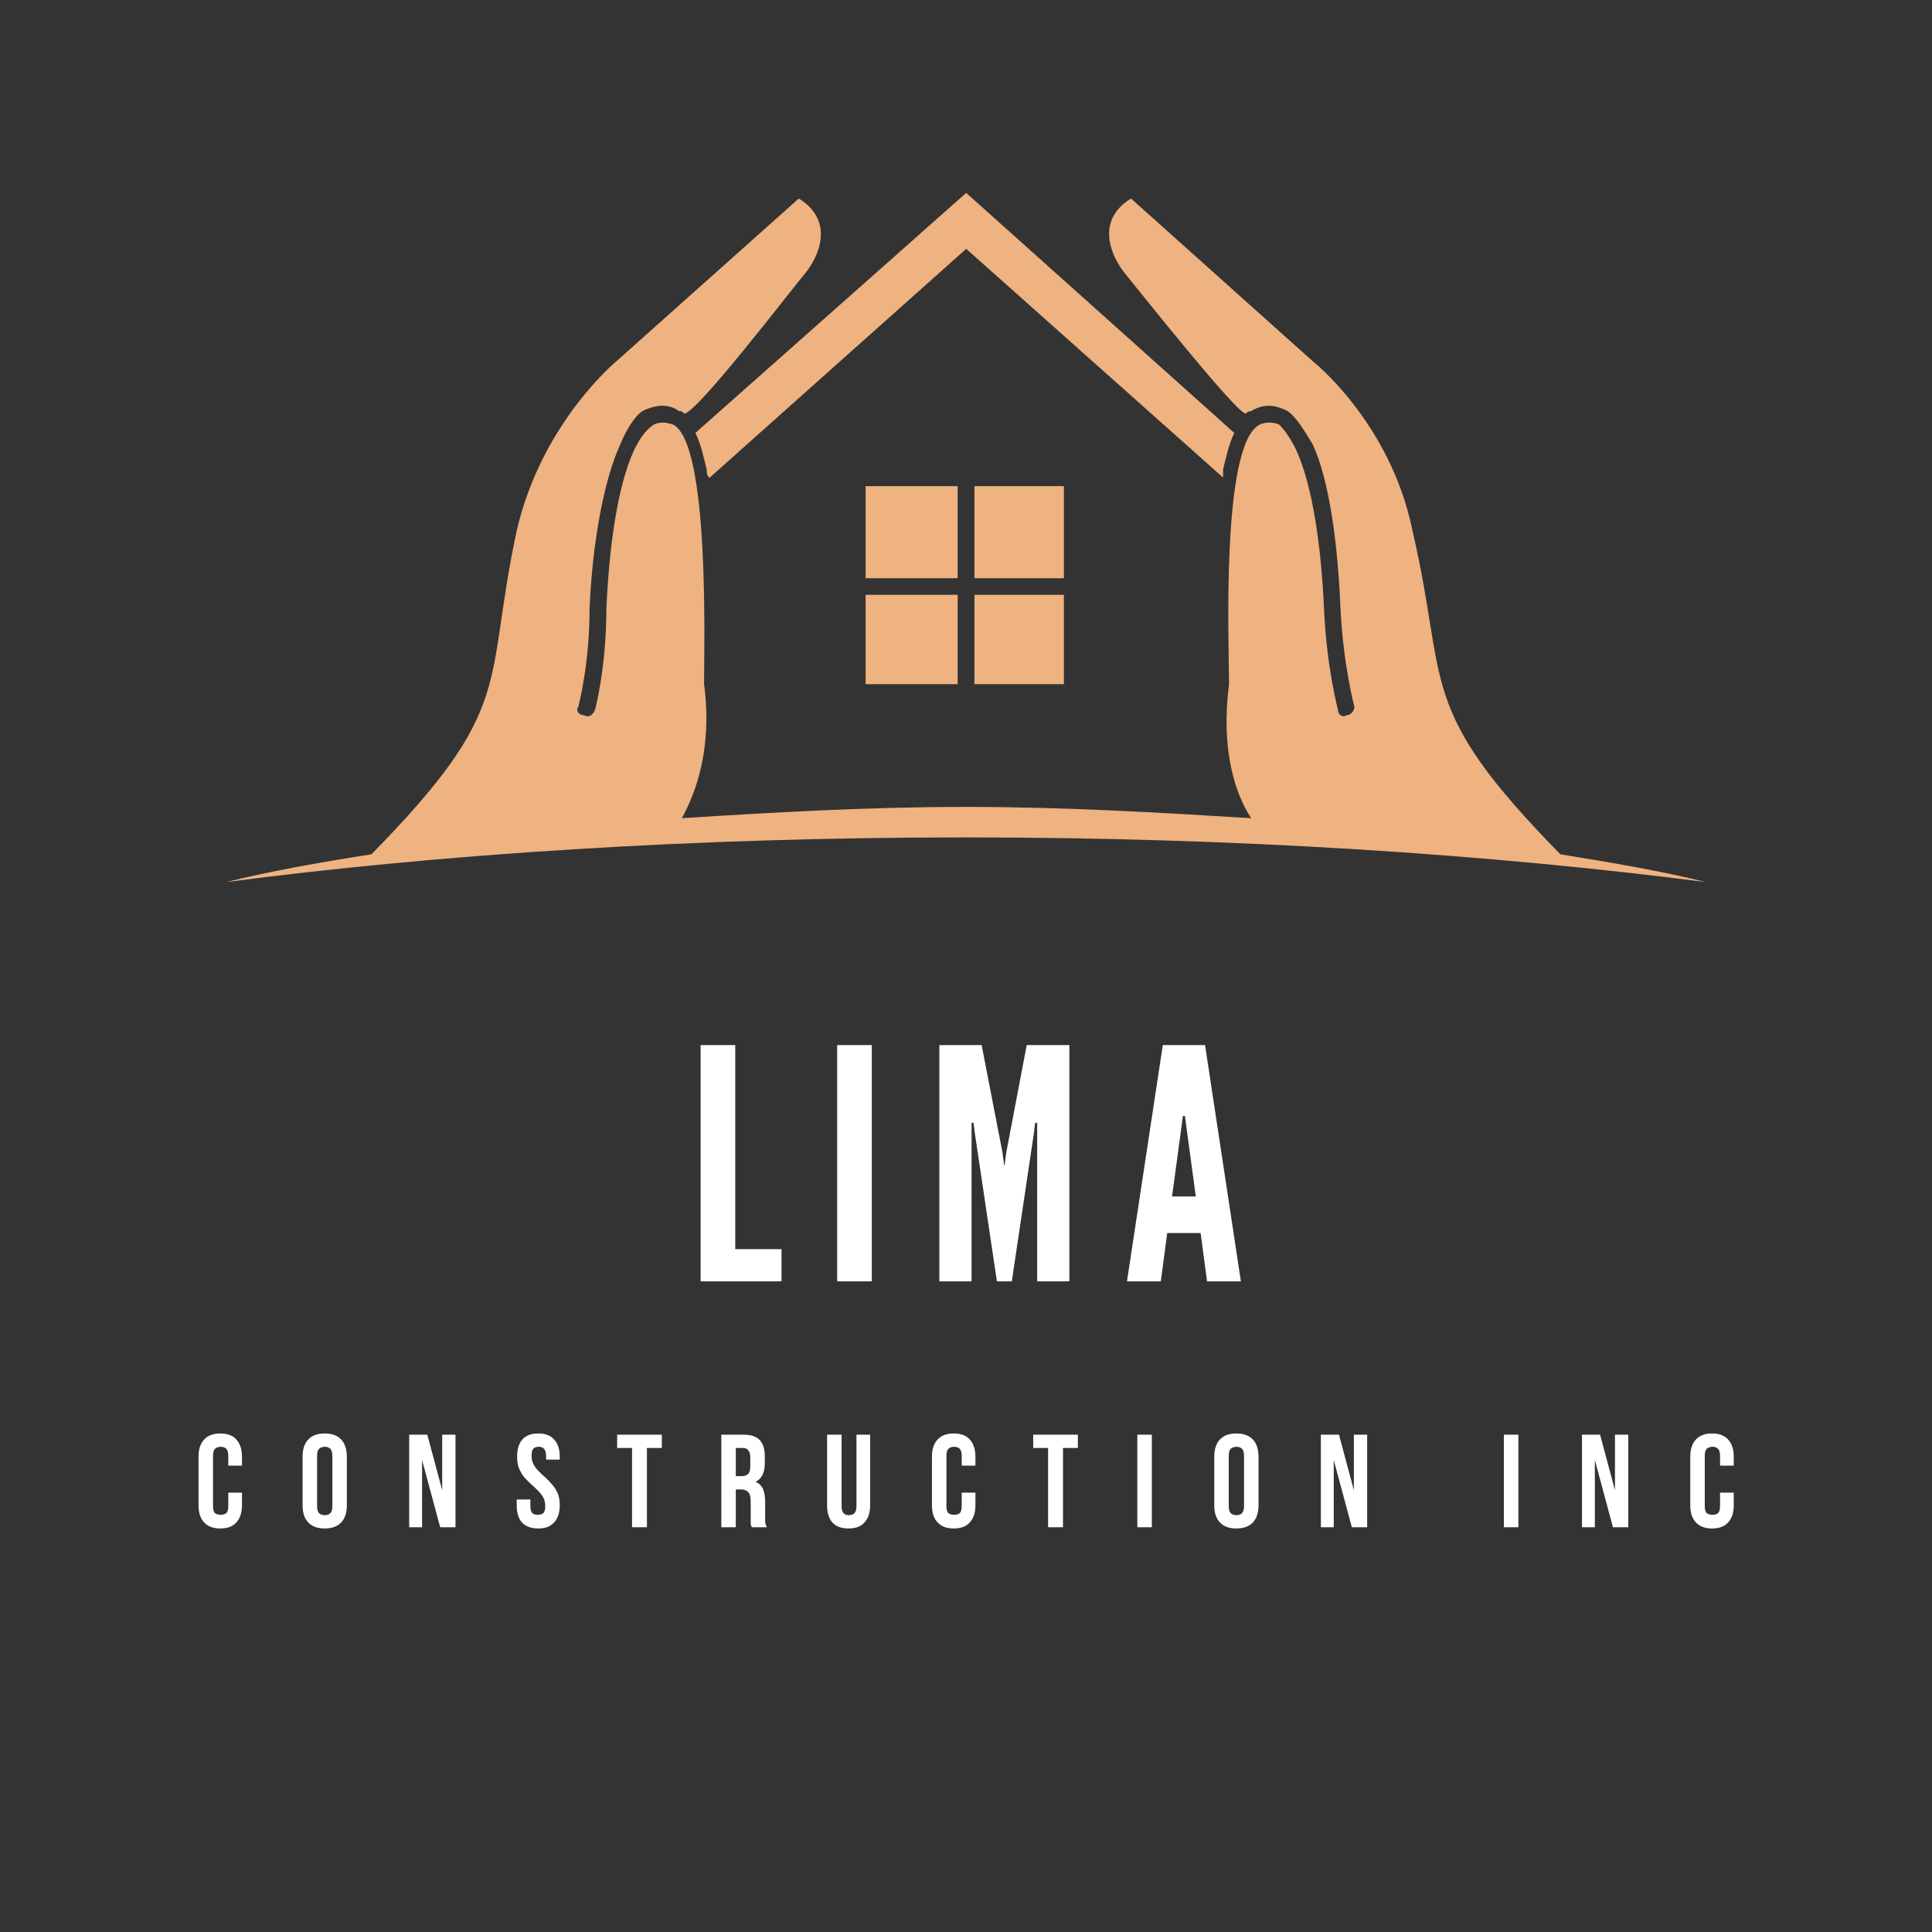 <svg xmlns="http://www.w3.org/2000/svg" xmlns:xlink="http://www.w3.org/1999/xlink" width="100" zoomAndPan="magnify" viewBox="0 0 75 75" height="100" preserveAspectRatio="xMidYMid meet" version="1.0"><rect x="0" y="0" width="75" height="75" fill="#333333" stroke="none"/><defs><g/><clipPath id="a031610ddc"><path d="M 8.773 7.5 L 66.523 7.5 L 66.523 34.488 L 8.773 34.488 Z M 8.773 7.5 " clip-rule="nonzero"/></clipPath></defs><g clip-path="url(#a031610ddc)"><path fill="#efb281" d="M 26.996 16.805 L 37.508 7.488 L 47.914 16.805 C 47.699 17.242 47.594 17.781 47.48 18.219 C 47.48 18.32 47.48 18.438 47.48 18.539 L 37.508 9.66 L 27.539 18.551 C 27.434 18.449 27.434 18.332 27.434 18.23 C 27.32 17.781 27.215 17.242 26.996 16.805 Z M 37.828 23.09 L 41.301 23.09 L 41.301 26.559 L 37.828 26.559 Z M 33.602 23.09 L 37.176 23.09 L 37.176 26.559 L 33.602 26.559 Z M 33.602 18.871 L 37.176 18.871 L 37.176 22.445 L 33.602 22.445 Z M 37.828 18.871 L 41.301 18.871 L 41.301 22.445 L 37.828 22.445 Z M 31.008 7.707 L 23.965 13.992 C 23.965 13.992 21.035 16.379 20.059 20.598 C 18.762 26.66 20.059 27.418 14.418 33.164 C 12.363 33.484 10.512 33.816 8.777 34.242 C 17.016 33.164 26.871 32.508 37.496 32.508 C 48.008 32.508 57.875 33.164 66.215 34.242 C 64.48 33.805 62.527 33.484 60.574 33.164 C 54.934 27.418 56.242 26.66 54.832 20.598 C 53.969 16.367 50.926 13.992 50.926 13.992 L 43.906 7.707 C 42.492 8.57 43.148 9.98 43.688 10.637 C 44.227 11.293 47.914 15.945 48.352 16.059 C 48.457 15.957 48.57 15.957 48.57 15.957 C 49.109 15.633 49.547 15.738 49.984 15.957 C 50.305 16.172 50.637 16.715 50.961 17.254 C 51.613 18.668 51.938 21.16 52.039 23.652 C 52.145 25.824 52.578 27.441 52.578 27.441 C 52.578 27.547 52.477 27.766 52.258 27.766 C 52.156 27.867 51.938 27.766 51.938 27.547 C 51.938 27.547 51.5 25.914 51.398 23.641 C 51.293 21.25 50.961 18.871 50.316 17.461 C 50.098 17.023 49.879 16.703 49.66 16.484 C 49.445 16.379 49.121 16.379 48.902 16.484 C 47.387 17.242 47.711 25.043 47.711 26.559 C 47.387 29.051 47.926 30.785 48.57 31.762 C 45 31.543 41.312 31.324 37.52 31.324 C 33.613 31.324 29.938 31.543 26.469 31.762 C 27.008 30.785 27.664 29.051 27.332 26.559 C 27.332 25.043 27.551 17.242 26.137 16.484 C 25.812 16.379 25.598 16.379 25.379 16.484 C 25.055 16.703 24.836 17.023 24.621 17.461 C 23.965 18.871 23.645 21.25 23.539 23.641 C 23.539 25.914 23.102 27.547 23.102 27.547 C 23 27.766 22.887 27.867 22.668 27.766 C 22.449 27.766 22.344 27.547 22.449 27.441 C 22.449 27.441 22.887 25.812 22.887 23.652 C 22.988 21.16 23.426 18.668 24.078 17.254 C 24.297 16.715 24.621 16.172 24.941 15.957 C 25.379 15.738 25.918 15.633 26.355 15.957 C 26.457 15.957 26.457 15.957 26.574 16.059 C 27.113 15.957 30.684 11.293 31.234 10.637 C 31.789 9.98 32.418 8.57 31.008 7.707 Z M 31.008 7.707 " fill-opacity="1" fill-rule="nonzero"/></g><g fill="#ffffff" fill-opacity="1"><g transform="translate(26.698, 49.742)"><g><path d="M 0.5 -9.172 L 0.5 0 L 3.641 0 L 3.641 -1.25 L 1.844 -1.25 L 1.844 -9.172 Z M 0.5 -9.172 "/></g></g></g><g fill="#ffffff" fill-opacity="1"><g transform="translate(31.999, 49.742)"><g><path d="M 0.5 -9.172 L 0.5 0 L 1.844 0 L 1.844 -9.172 Z M 0.5 -9.172 "/></g></g></g><g fill="#ffffff" fill-opacity="1"><g transform="translate(35.966, 49.742)"><g><path d="M 2.734 0 L 3.312 0 L 4.172 -5.766 L 4.219 -6.156 L 4.297 -6.156 L 4.297 0 L 5.547 0 L 5.547 -9.172 L 3.891 -9.172 L 3.094 -4.984 L 3.031 -4.5 L 3.016 -4.5 L 2.953 -4.984 L 2.141 -9.172 L 0.5 -9.172 L 0.5 0 L 1.75 0 L 1.75 -6.156 L 1.828 -6.156 L 1.875 -5.766 Z M 2.734 0 "/></g></g></g><g fill="#ffffff" fill-opacity="1"><g transform="translate(43.624, 49.742)"><g><path d="M 0.125 0 L 1.438 0 L 1.688 -1.875 L 2.984 -1.875 L 3.234 0 L 4.547 0 L 3.156 -9.172 L 1.516 -9.172 Z M 2.406 -6.188 L 2.797 -3.297 L 1.875 -3.297 L 2.266 -6.188 L 2.297 -6.422 L 2.375 -6.422 Z M 2.406 -6.188 "/></g></g></g><g fill="#ffffff" fill-opacity="1"><g transform="translate(7.55, 59.288)"><g><path d="M 1.844 -1.344 L 1.844 -0.859 C 1.844 -0.566 1.77 -0.344 1.625 -0.188 C 1.488 -0.031 1.281 0.047 1 0.047 C 0.727 0.047 0.52 -0.031 0.375 -0.188 C 0.227 -0.344 0.156 -0.566 0.156 -0.859 L 0.156 -2.734 C 0.156 -3.023 0.227 -3.25 0.375 -3.406 C 0.52 -3.562 0.727 -3.641 1 -3.641 C 1.281 -3.641 1.488 -3.562 1.625 -3.406 C 1.77 -3.25 1.844 -3.023 1.844 -2.734 L 1.844 -2.391 L 1.312 -2.391 L 1.312 -2.766 C 1.312 -2.898 1.285 -2.992 1.234 -3.047 C 1.18 -3.098 1.109 -3.125 1.016 -3.125 C 0.93 -3.125 0.859 -3.098 0.797 -3.047 C 0.742 -2.992 0.719 -2.898 0.719 -2.766 L 0.719 -0.828 C 0.719 -0.691 0.742 -0.598 0.797 -0.547 C 0.859 -0.504 0.93 -0.484 1.016 -0.484 C 1.109 -0.484 1.18 -0.504 1.234 -0.547 C 1.285 -0.598 1.312 -0.691 1.312 -0.828 L 1.312 -1.344 Z M 1.844 -1.344 "/></g></g></g><g fill="#ffffff" fill-opacity="1"><g transform="translate(11.59, 59.288)"><g><path d="M 0.719 -0.828 C 0.719 -0.691 0.742 -0.598 0.797 -0.547 C 0.859 -0.492 0.93 -0.469 1.016 -0.469 C 1.109 -0.469 1.18 -0.492 1.234 -0.547 C 1.285 -0.598 1.312 -0.691 1.312 -0.828 L 1.312 -2.766 C 1.312 -2.898 1.285 -2.992 1.234 -3.047 C 1.18 -3.098 1.109 -3.125 1.016 -3.125 C 0.93 -3.125 0.859 -3.098 0.797 -3.047 C 0.742 -2.992 0.719 -2.898 0.719 -2.766 Z M 0.156 -2.734 C 0.156 -3.023 0.227 -3.25 0.375 -3.406 C 0.52 -3.562 0.734 -3.641 1.016 -3.641 C 1.297 -3.641 1.508 -3.562 1.656 -3.406 C 1.801 -3.25 1.875 -3.023 1.875 -2.734 L 1.875 -0.859 C 1.875 -0.566 1.801 -0.344 1.656 -0.188 C 1.508 -0.031 1.297 0.047 1.016 0.047 C 0.734 0.047 0.52 -0.031 0.375 -0.188 C 0.227 -0.344 0.156 -0.566 0.156 -0.859 Z M 0.156 -2.734 "/></g></g></g><g fill="#ffffff" fill-opacity="1"><g transform="translate(15.682, 59.288)"><g><path d="M 0.703 -2.609 L 0.703 0 L 0.203 0 L 0.203 -3.594 L 0.906 -3.594 L 1.484 -1.438 L 1.484 -3.594 L 2 -3.594 L 2 0 L 1.406 0 Z M 0.703 -2.609 "/></g></g></g><g fill="#ffffff" fill-opacity="1"><g transform="translate(19.933, 59.288)"><g><path d="M 0.141 -2.734 C 0.141 -3.023 0.207 -3.25 0.344 -3.406 C 0.477 -3.562 0.688 -3.641 0.969 -3.641 C 1.238 -3.641 1.441 -3.562 1.578 -3.406 C 1.723 -3.25 1.797 -3.023 1.797 -2.734 L 1.797 -2.625 L 1.266 -2.625 L 1.266 -2.766 C 1.266 -2.898 1.238 -2.992 1.188 -3.047 C 1.133 -3.098 1.066 -3.125 0.984 -3.125 C 0.891 -3.125 0.816 -3.098 0.766 -3.047 C 0.723 -2.992 0.703 -2.898 0.703 -2.766 C 0.703 -2.641 0.727 -2.531 0.781 -2.438 C 0.832 -2.344 0.898 -2.254 0.984 -2.172 C 1.066 -2.086 1.156 -2.004 1.25 -1.922 C 1.344 -1.836 1.43 -1.742 1.516 -1.641 C 1.598 -1.547 1.664 -1.438 1.719 -1.312 C 1.77 -1.188 1.797 -1.035 1.797 -0.859 C 1.797 -0.566 1.723 -0.344 1.578 -0.188 C 1.441 -0.031 1.238 0.047 0.969 0.047 C 0.688 0.047 0.473 -0.031 0.328 -0.188 C 0.191 -0.344 0.125 -0.566 0.125 -0.859 L 0.125 -1.078 L 0.656 -1.078 L 0.656 -0.828 C 0.656 -0.691 0.68 -0.598 0.734 -0.547 C 0.785 -0.504 0.859 -0.484 0.953 -0.484 C 1.035 -0.484 1.102 -0.504 1.156 -0.547 C 1.207 -0.598 1.234 -0.691 1.234 -0.828 C 1.234 -0.953 1.207 -1.062 1.156 -1.156 C 1.102 -1.25 1.035 -1.336 0.953 -1.422 C 0.867 -1.504 0.781 -1.586 0.688 -1.672 C 0.594 -1.754 0.504 -1.844 0.422 -1.938 C 0.336 -2.039 0.27 -2.156 0.219 -2.281 C 0.164 -2.414 0.141 -2.566 0.141 -2.734 Z M 0.141 -2.734 "/></g></g></g><g fill="#ffffff" fill-opacity="1"><g transform="translate(23.911, 59.288)"><g><path d="M 0.047 -3.594 L 1.781 -3.594 L 1.781 -3.078 L 1.203 -3.078 L 1.203 0 L 0.625 0 L 0.625 -3.078 L 0.047 -3.078 Z M 0.047 -3.594 "/></g></g></g><g fill="#ffffff" fill-opacity="1"><g transform="translate(27.798, 59.288)"><g><path d="M 1.391 0 C 1.379 -0.02 1.367 -0.039 1.359 -0.062 C 1.359 -0.082 1.352 -0.109 1.344 -0.141 C 1.344 -0.172 1.344 -0.207 1.344 -0.25 C 1.344 -0.301 1.344 -0.363 1.344 -0.438 L 1.344 -1 C 1.344 -1.176 1.312 -1.297 1.25 -1.359 C 1.188 -1.43 1.094 -1.469 0.969 -1.469 L 0.766 -1.469 L 0.766 0 L 0.203 0 L 0.203 -3.594 L 1.062 -3.594 C 1.352 -3.594 1.562 -3.523 1.688 -3.391 C 1.82 -3.254 1.891 -3.047 1.891 -2.766 L 1.891 -2.484 C 1.891 -2.117 1.77 -1.879 1.531 -1.766 C 1.676 -1.703 1.773 -1.602 1.828 -1.469 C 1.879 -1.344 1.906 -1.18 1.906 -0.984 L 1.906 -0.438 C 1.906 -0.344 1.906 -0.266 1.906 -0.203 C 1.914 -0.141 1.938 -0.07 1.969 0 Z M 0.766 -3.078 L 0.766 -1.984 L 0.984 -1.984 C 1.098 -1.984 1.18 -2.008 1.234 -2.062 C 1.297 -2.113 1.328 -2.211 1.328 -2.359 L 1.328 -2.719 C 1.328 -2.844 1.301 -2.93 1.25 -2.984 C 1.207 -3.047 1.141 -3.078 1.047 -3.078 Z M 0.766 -3.078 "/></g></g></g><g fill="#ffffff" fill-opacity="1"><g transform="translate(31.92, 59.288)"><g><path d="M 0.75 -3.594 L 0.75 -0.828 C 0.75 -0.691 0.773 -0.598 0.828 -0.547 C 0.879 -0.492 0.945 -0.469 1.031 -0.469 C 1.125 -0.469 1.195 -0.492 1.25 -0.547 C 1.301 -0.598 1.328 -0.691 1.328 -0.828 L 1.328 -3.594 L 1.859 -3.594 L 1.859 -0.859 C 1.859 -0.566 1.785 -0.344 1.641 -0.188 C 1.504 -0.031 1.297 0.047 1.016 0.047 C 0.742 0.047 0.535 -0.031 0.391 -0.188 C 0.254 -0.344 0.188 -0.566 0.188 -0.859 L 0.188 -3.594 Z M 0.75 -3.594 "/></g></g></g><g fill="#ffffff" fill-opacity="1"><g transform="translate(36.022, 59.288)"><g><path d="M 1.844 -1.344 L 1.844 -0.859 C 1.844 -0.566 1.77 -0.344 1.625 -0.188 C 1.488 -0.031 1.281 0.047 1 0.047 C 0.727 0.047 0.52 -0.031 0.375 -0.188 C 0.227 -0.344 0.156 -0.566 0.156 -0.859 L 0.156 -2.734 C 0.156 -3.023 0.227 -3.25 0.375 -3.406 C 0.52 -3.562 0.727 -3.641 1 -3.641 C 1.281 -3.641 1.488 -3.562 1.625 -3.406 C 1.77 -3.25 1.844 -3.023 1.844 -2.734 L 1.844 -2.391 L 1.312 -2.391 L 1.312 -2.766 C 1.312 -2.898 1.285 -2.992 1.234 -3.047 C 1.18 -3.098 1.109 -3.125 1.016 -3.125 C 0.93 -3.125 0.859 -3.098 0.797 -3.047 C 0.742 -2.992 0.719 -2.898 0.719 -2.766 L 0.719 -0.828 C 0.719 -0.691 0.742 -0.598 0.797 -0.547 C 0.859 -0.504 0.93 -0.484 1.016 -0.484 C 1.109 -0.484 1.18 -0.504 1.234 -0.547 C 1.285 -0.598 1.312 -0.691 1.312 -0.828 L 1.312 -1.344 Z M 1.844 -1.344 "/></g></g></g><g fill="#ffffff" fill-opacity="1"><g transform="translate(40.062, 59.288)"><g><path d="M 0.047 -3.594 L 1.781 -3.594 L 1.781 -3.078 L 1.203 -3.078 L 1.203 0 L 0.625 0 L 0.625 -3.078 L 0.047 -3.078 Z M 0.047 -3.594 "/></g></g></g><g fill="#ffffff" fill-opacity="1"><g transform="translate(43.948, 59.288)"><g><path d="M 0.203 -3.594 L 0.766 -3.594 L 0.766 0 L 0.203 0 Z M 0.203 -3.594 "/></g></g></g><g fill="#ffffff" fill-opacity="1"><g transform="translate(46.981, 59.288)"><g><path d="M 0.719 -0.828 C 0.719 -0.691 0.742 -0.598 0.797 -0.547 C 0.859 -0.492 0.93 -0.469 1.016 -0.469 C 1.109 -0.469 1.18 -0.492 1.234 -0.547 C 1.285 -0.598 1.312 -0.691 1.312 -0.828 L 1.312 -2.766 C 1.312 -2.898 1.285 -2.992 1.234 -3.047 C 1.18 -3.098 1.109 -3.125 1.016 -3.125 C 0.93 -3.125 0.859 -3.098 0.797 -3.047 C 0.742 -2.992 0.719 -2.898 0.719 -2.766 Z M 0.156 -2.734 C 0.156 -3.023 0.227 -3.25 0.375 -3.406 C 0.52 -3.562 0.734 -3.641 1.016 -3.641 C 1.297 -3.641 1.508 -3.562 1.656 -3.406 C 1.801 -3.25 1.875 -3.023 1.875 -2.734 L 1.875 -0.859 C 1.875 -0.566 1.801 -0.344 1.656 -0.188 C 1.508 -0.031 1.297 0.047 1.016 0.047 C 0.734 0.047 0.52 -0.031 0.375 -0.188 C 0.227 -0.344 0.156 -0.566 0.156 -0.859 Z M 0.156 -2.734 "/></g></g></g><g fill="#ffffff" fill-opacity="1"><g transform="translate(51.073, 59.288)"><g><path d="M 0.703 -2.609 L 0.703 0 L 0.203 0 L 0.203 -3.594 L 0.906 -3.594 L 1.484 -1.438 L 1.484 -3.594 L 2 -3.594 L 2 0 L 1.406 0 Z M 0.703 -2.609 "/></g></g></g><g fill="#ffffff" fill-opacity="1"><g transform="translate(55.324, 59.288)"><g/></g></g><g fill="#ffffff" fill-opacity="1"><g transform="translate(58.177, 59.288)"><g><path d="M 0.203 -3.594 L 0.766 -3.594 L 0.766 0 L 0.203 0 Z M 0.203 -3.594 "/></g></g></g><g fill="#ffffff" fill-opacity="1"><g transform="translate(61.209, 59.288)"><g><path d="M 0.703 -2.609 L 0.703 0 L 0.203 0 L 0.203 -3.594 L 0.906 -3.594 L 1.484 -1.438 L 1.484 -3.594 L 2 -3.594 L 2 0 L 1.406 0 Z M 0.703 -2.609 "/></g></g></g><g fill="#ffffff" fill-opacity="1"><g transform="translate(65.46, 59.288)"><g><path d="M 1.844 -1.344 L 1.844 -0.859 C 1.844 -0.566 1.77 -0.344 1.625 -0.188 C 1.488 -0.031 1.281 0.047 1 0.047 C 0.727 0.047 0.52 -0.031 0.375 -0.188 C 0.227 -0.344 0.156 -0.566 0.156 -0.859 L 0.156 -2.734 C 0.156 -3.023 0.227 -3.25 0.375 -3.406 C 0.52 -3.562 0.727 -3.641 1 -3.641 C 1.281 -3.641 1.488 -3.562 1.625 -3.406 C 1.77 -3.25 1.844 -3.023 1.844 -2.734 L 1.844 -2.391 L 1.312 -2.391 L 1.312 -2.766 C 1.312 -2.898 1.285 -2.992 1.234 -3.047 C 1.18 -3.098 1.109 -3.125 1.016 -3.125 C 0.93 -3.125 0.859 -3.098 0.797 -3.047 C 0.742 -2.992 0.719 -2.898 0.719 -2.766 L 0.719 -0.828 C 0.719 -0.691 0.742 -0.598 0.797 -0.547 C 0.859 -0.504 0.93 -0.484 1.016 -0.484 C 1.109 -0.484 1.18 -0.504 1.234 -0.547 C 1.285 -0.598 1.312 -0.691 1.312 -0.828 L 1.312 -1.344 Z M 1.844 -1.344 "/></g></g></g></svg>